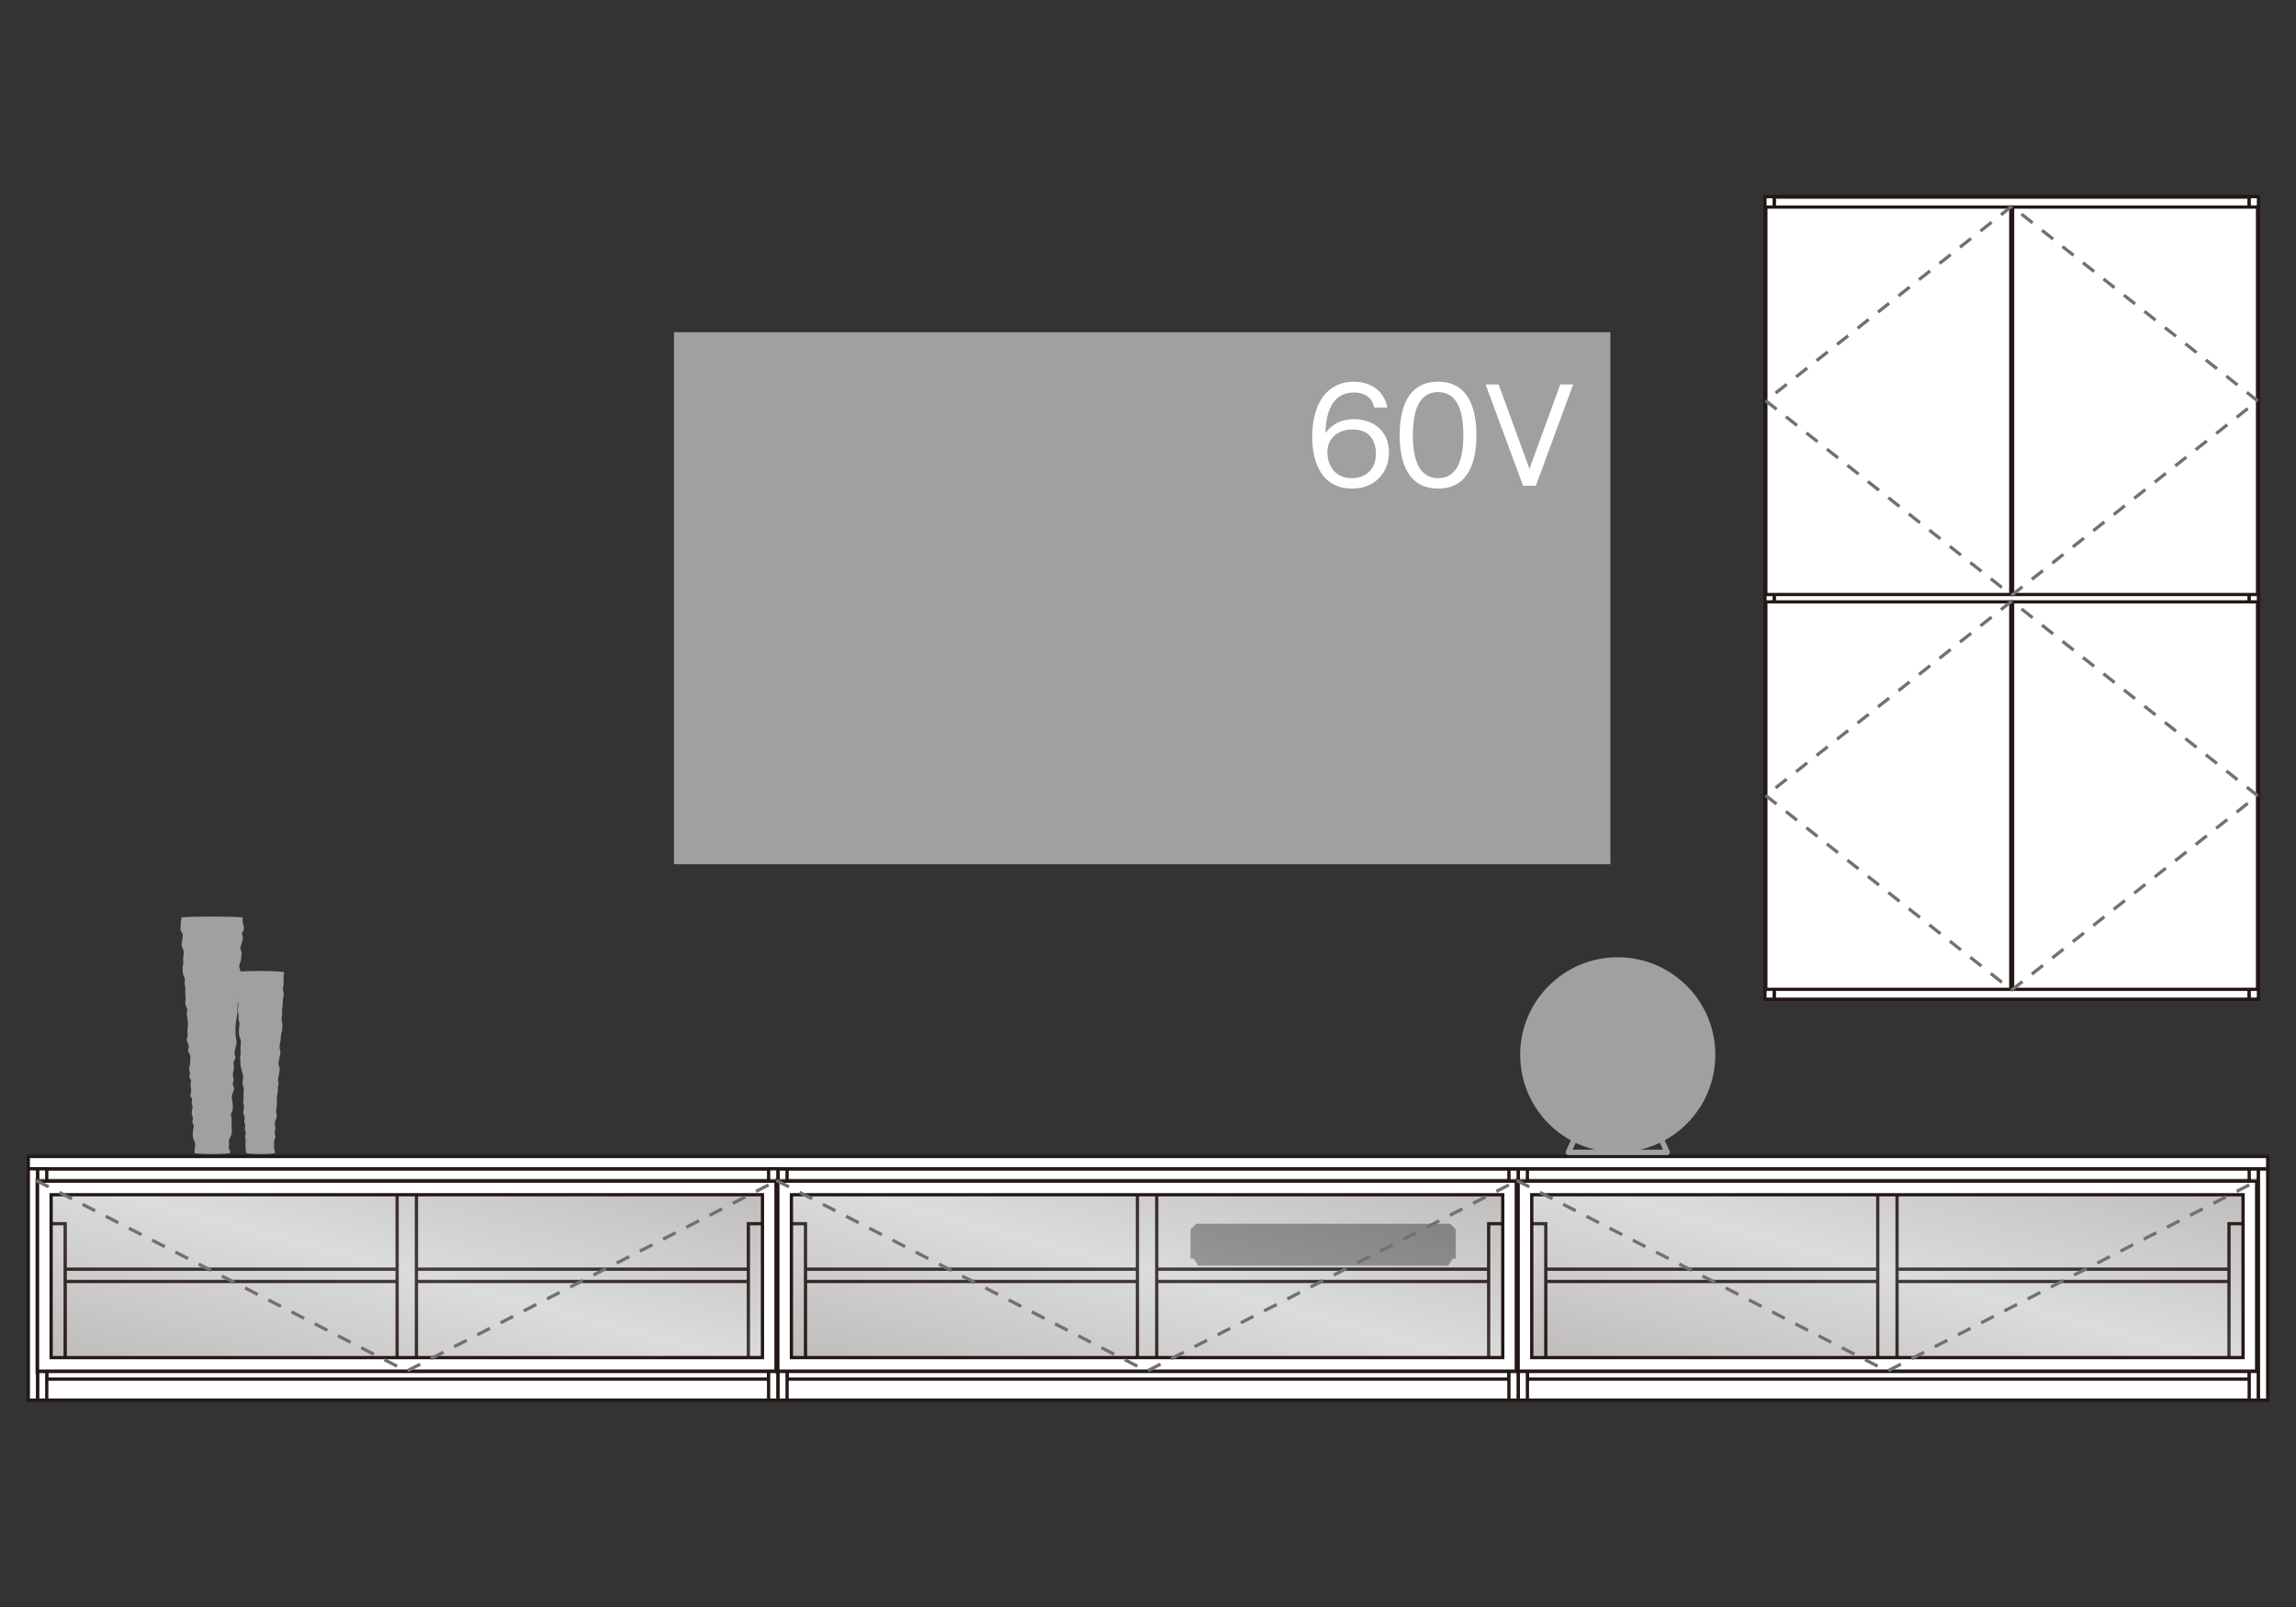<?xml version="1.0" encoding="UTF-8"?><svg id="_レイヤー_1" xmlns="http://www.w3.org/2000/svg" xmlns:xlink="http://www.w3.org/1999/xlink" viewBox="0 0 500 350"><rect x="0" y="0" width="500" height="350" fill="#333333" stroke="none"/><defs><style>.cls-1{clip-path:url(#clippath);}.cls-2,.cls-3,.cls-4,.cls-5,.cls-6,.cls-7{stroke-width:0px;}.cls-2,.cls-8,.cls-9,.cls-10,.cls-11{fill:none;}.cls-3{fill:url(#_名称未設定グラデーション_2-2);}.cls-4{fill:url(#_名称未設定グラデーション_2-3);}.cls-12{clip-path:url(#clippath-1);}.cls-13{clip-path:url(#clippath-4);}.cls-14{clip-path:url(#clippath-3);}.cls-15{clip-path:url(#clippath-2);}.cls-16{clip-path:url(#clippath-6);}.cls-17{clip-path:url(#clippath-5);}.cls-8{stroke:#727171;stroke-dasharray:0 0 2.372 3.316;stroke-linecap:square;}.cls-8,.cls-11{stroke-width:.708px;}.cls-5{fill:url(#_名称未設定グラデーション_2);}.cls-9{stroke:#9fa0a0;stroke-linejoin:round;}.cls-9,.cls-10{stroke-width:1.186px;}.cls-10,.cls-11{stroke:#231815;}.cls-18{opacity:.3;}.cls-6{fill:#9fa0a0;}.cls-7{fill:#fff;}</style><clipPath id="clippath"><rect class="cls-2" x="330.017" y="256.658" width="161.997" height="42.561"/></clipPath><clipPath id="clippath-1"><polygon class="cls-2" points="330.607 257.25 330.607 257.261 330.607 298.621 330.613 298.627 491.428 298.627 491.428 298.61 491.428 257.25 330.607 257.25"/></clipPath><linearGradient id="_名称未設定グラデーション_2" x1="4398.901" y1="6885.479" x2="4404.522" y2="6885.479" gradientTransform="translate(-63479.361 100219.991) scale(14.515 -14.515)" gradientUnits="userSpaceOnUse"><stop offset="0" stop-color="#231815"/><stop offset=".5" stop-color="#898989"/><stop offset="1" stop-color="#231815"/></linearGradient><clipPath id="clippath-2"><rect class="cls-2" x="168.798" y="256.658" width="162.002" height="42.561"/></clipPath><clipPath id="clippath-3"><polygon class="cls-2" points="169.393 257.25 169.393 298.627 330.208 298.627 330.208 298.621 330.208 257.25 169.393 257.25"/></clipPath><linearGradient id="_名称未設定グラデーション_2-2" x1="4396.537" y1="6894.299" x2="4402.158" y2="6894.299" gradientTransform="translate(-63606.384 100348.14) scale(14.515 -14.515)" xlink:href="#_名称未設定グラデーション_2"/><clipPath id="clippath-4"><rect class="cls-2" x="168.797" y="256.654" width="162.001" height="42.563"/></clipPath><clipPath id="clippath-5"><rect class="cls-2" x="7.583" y="256.658" width="161.996" height="42.561"/></clipPath><clipPath id="clippath-6"><rect class="cls-2" x="8.173" y="257.25" width="160.815" height="41.377"/></clipPath><linearGradient id="_名称未設定グラデーション_2-3" x1="4394.174" y1="6903.119" x2="4399.795" y2="6903.119" gradientTransform="translate(-63733.299 100476.164) scale(14.515 -14.515)" xlink:href="#_名称未設定グラデーション_2"/></defs><rect class="cls-7" x="330.602" y="254.557" width="161.22" height="50.388"/><rect class="cls-11" x="330.605" y="254.556" width="161.22" height="50.388"/><rect class="cls-7" x="332.625" y="297.688" width="157.19" height="2.681"/><rect class="cls-11" x="332.625" y="297.689" width="157.19" height="2.681"/><rect class="cls-7" x="384.346" y="42.831" width="107.476" height="174.789"/><rect class="cls-11" x="384.348" y="42.829" width="107.476" height="174.789"/><rect class="cls-7" x="386.364" y="128.947" width="103.451" height="2.681"/><rect class="cls-11" x="386.364" y="128.948" width="103.451" height="2.681"/><rect class="cls-7" x="386.364" y="85.923" width="103.451" height="2.704"/><rect class="cls-11" x="386.364" y="85.93" width="103.451" height="2.693"/><rect class="cls-7" x="386.364" y="42.921" width="103.451" height="2.687"/><rect class="cls-11" x="386.364" y="42.926" width="103.451" height="2.681"/><rect class="cls-7" x="330.607" y="254.557" width="161.22" height="2.693"/><rect class="cls-11" x="330.605" y="254.569" width="161.22" height="2.681"/><rect class="cls-7" x="386.364" y="214.928" width="103.451" height="2.693"/><rect class="cls-11" x="386.364" y="214.937" width="103.451" height="2.681"/><rect class="cls-7" x="384.346" y="42.831" width="2.018" height="174.789"/><rect class="cls-11" x="384.353" y="42.829" width="2.012" height="174.789"/><rect class="cls-7" x="489.815" y="42.831" width="2.012" height="174.789"/><rect class="cls-11" x="489.812" y="42.829" width="2.012" height="174.789"/><rect class="cls-7" x="489.815" y="254.563" width="2.012" height="50.382"/><rect class="cls-11" x="489.812" y="254.562" width="2.012" height="50.382"/><rect class="cls-7" x="491.827" y="254.563" width="2.012" height="50.382"/><rect class="cls-11" x="491.826" y="254.562" width="2.012" height="50.382"/><rect class="cls-7" x="330.607" y="254.563" width="2.018" height="50.382"/><rect class="cls-11" x="330.611" y="254.562" width="2.012" height="50.382"/><rect class="cls-7" x="332.429" y="276.423" width="157.184" height="2.681"/><rect class="cls-11" x="332.427" y="276.423" width="157.184" height="2.681"/><rect class="cls-7" x="408.916" y="257.739" width="4.199" height="40.219"/><rect class="cls-11" x="408.916" y="257.739" width="4.205" height="40.219"/><rect class="cls-7" x="332.429" y="266.519" width="4.199" height="31.439"/><rect class="cls-11" x="332.424" y="266.519" width="4.205" height="31.439"/><rect class="cls-7" x="485.408" y="266.519" width="4.199" height="31.439"/><rect class="cls-11" x="485.406" y="266.519" width="4.205" height="31.439"/><rect class="cls-7" x="169.387" y="254.557" width="161.22" height="50.388"/><rect class="cls-11" x="169.39" y="254.556" width="161.22" height="50.388"/><rect class="cls-7" x="171.405" y="297.688" width="157.195" height="2.681"/><rect class="cls-11" x="171.406" y="297.689" width="157.19" height="2.681"/><rect class="cls-7" x="169.393" y="254.557" width="161.214" height="2.693"/><rect class="cls-11" x="169.39" y="254.569" width="161.22" height="2.681"/><rect class="cls-7" x="328.595" y="254.563" width="2.012" height="50.382"/><rect class="cls-11" x="328.597" y="254.562" width="2.012" height="50.382"/><rect class="cls-7" x="169.393" y="254.563" width="2.012" height="50.382"/><rect class="cls-11" x="169.392" y="254.562" width="2.012" height="50.382"/><rect class="cls-7" x="171.214" y="276.423" width="157.178" height="2.681"/><rect class="cls-11" x="171.208" y="276.423" width="157.184" height="2.681"/><rect class="cls-7" x="247.701" y="257.739" width="4.199" height="40.219"/><rect class="cls-11" x="247.696" y="257.739" width="4.205" height="40.219"/><rect class="cls-7" x="171.214" y="266.519" width="4.199" height="31.439"/><rect class="cls-11" x="171.209" y="266.519" width="4.205" height="31.439"/><rect class="cls-7" x="324.194" y="266.519" width="4.199" height="31.439"/><rect class="cls-11" x="324.187" y="266.519" width="4.205" height="31.439"/><rect class="cls-7" x="8.173" y="254.557" width="161.22" height="50.388"/><rect class="cls-11" x="8.17" y="254.556" width="161.22" height="50.388"/><rect class="cls-7" x="10.185" y="297.688" width="157.195" height="2.681"/><rect class="cls-11" x="10.187" y="297.689" width="157.19" height="2.681"/><rect class="cls-7" x="8.173" y="254.557" width="161.214" height="2.693"/><rect class="cls-11" x="8.17" y="254.569" width="161.22" height="2.681"/><rect class="cls-7" x="6.161" y="251.881" width="487.679" height="2.681"/><rect class="cls-11" x="6.16" y="251.881" width="487.679" height="2.681"/><rect class="cls-7" x="167.381" y="254.563" width="2.012" height="50.382"/><rect class="cls-11" x="167.378" y="254.562" width="2.012" height="50.382"/><rect class="cls-7" x="8.173" y="254.563" width="2.012" height="50.382"/><rect class="cls-11" x="8.173" y="254.562" width="2.012" height="50.382"/><rect class="cls-7" x="6.161" y="254.563" width="2.012" height="50.382"/><rect class="cls-11" x="6.164" y="254.562" width="2.012" height="50.382"/><rect class="cls-7" x="9.994" y="276.423" width="157.178" height="2.681"/><rect class="cls-11" x="9.988" y="276.423" width="157.184" height="2.681"/><rect class="cls-7" x="86.481" y="257.739" width="4.205" height="40.219"/><rect class="cls-11" x="86.481" y="257.739" width="4.205" height="40.219"/><rect class="cls-7" x="9.994" y="266.519" width="4.205" height="31.439"/><rect class="cls-11" x="9.99" y="266.519" width="4.205" height="31.439"/><rect class="cls-7" x="162.968" y="266.519" width="4.205" height="31.439"/><rect class="cls-11" x="162.968" y="266.519" width="4.205" height="31.439"/><rect class="cls-6" x="146.768" y="72.353" width="203.935" height="115.874"/><path class="cls-7" d="M294.469,106.409c-7.557,0-8.706-7.315-8.706-11.154,0-7.859,3.567-12.121,9.068-12.121,2.841,0,6.469,1.33,7.285,5.622h-2.841c-.212-.846-.846-3.265-4.443-3.265-5.834,0-6.106,6.62-6.197,8.857,1.118-1.572,2.992-3.053,6.287-3.053,3.96,0,7.557,2.418,7.557,7.255,0,4.383-3.083,7.859-8.01,7.859ZM298.55,95.194c-.937-1.24-2.509-1.663-4.021-1.663-2.781,0-5.471,1.602-5.471,4.988,0,2.237,1.209,5.622,5.32,5.622,3.144,0,5.26-2.025,5.26-5.35,0-.997-.212-2.448-1.088-3.597Z"/><path class="cls-7" d="M313.18,106.409c-6.771,0-8.373-6.076-8.373-11.638s1.602-11.637,8.373-11.637,8.343,6.136,8.343,11.637c0,5.532-1.572,11.638-8.343,11.638ZM313.18,85.401c-4.323,0-5.501,4.413-5.501,9.37,0,5.169,1.27,9.371,5.501,9.371,4.262,0,5.501-4.232,5.501-9.371,0-5.108-1.24-9.37-5.501-9.37Z"/><path class="cls-7" d="M334.461,105.804h-2.781l-8.161-22.066h2.841l6.711,18.378,6.71-18.378h2.811l-8.131,22.066Z"/><polygon class="cls-6" points="317.029 274.132 317.029 267.752 315.798 266.527 260.486 266.527 259.261 267.752 259.261 274.132 259.929 274.132 260.924 275.656 315.36 275.656 316.349 274.132 317.029 274.132"/><path class="cls-6" d="M39.712,204.601c-.011.225-.073.596-.135.826-.067.225-.034.59.079.821.112.219.242.585.298.809.051.219.062.59.028.815-.039.23-.079.601-.096.826-.006.23,0,.601.028.821.022.23-.017.601-.09.832-.067.225-.101.601-.067.826.028.225.062.596.084.815.017.225.141.596.275.809.129.225.185.596.118.821-.067.23-.067.601,0,.832.067.225.129.59.129.821.006.225,0,.596-.022.826-.017.225.011.596.056.815.045.225.051.601.006.821-.039.236-.067.601-.051.832.017.225.135.59.264.815.135.219.185.585.124.821-.067.225-.096.596-.056.821.034.219.101.59.141.815.051.219.079.59.079.815-.006.219-.006.596,0,.815,0,.23-.028.601-.079.826-.039.23-.028.596.022.821.056.225.028.59-.073.826-.107.23-.129.596-.051.821.079.219.219.579.32.809.096.219.09.59-.017.821-.112.219-.073.596.073.815.146.214.304.579.343.804.034.225.039.59.006.821-.034.225-.062.596-.067.826-.006.225-.073.596-.152.826-.073.23-.045.596.062.815.101.219.101.585.006.815-.107.23-.062.596.101.809.169.225.242.59.174.815-.067.236-.096.601-.051.826.045.225.09.59.112.815.028.23-.034.596-.135.826-.096.23-.034.596.141.815.174.219.247.585.152.815-.084.225-.067.596.045.821.112.219.141.585.062.815-.084.23-.146.601-.146.821,0,.23.062.596.157.821.09.225.107.59.045.821-.079.23-.034.596.079.815.124.225.174.59.135.815-.051.23-.112.601-.146.826-.034.225-.056.596-.056.821s.056.59.146.815c.09.225.236.585.32.809.096.225.118.59.051.815-.067.23-.112.596-.112.821s.006.517.006.646c.011.124,1.709.23,3.777.23s3.845-.101,3.935-.23c.096-.118.056-.41-.096-.635-.152-.236-.219-.607-.152-.832.062-.225.067-.59.017-.821-.051-.23.011-.596.129-.826.124-.219.292-.579.377-.804.09-.225.146-.59.141-.821-.011-.219-.028-.596-.051-.821-.022-.225-.028-.596-.022-.821.011-.23.022-.601.022-.821.006-.23-.056-.601-.129-.832-.073-.225-.022-.596.118-.821.135-.219.253-.585.247-.815v-.815c.006-.225-.045-.596-.107-.826-.062-.23-.107-.601-.107-.826s.067-.59.152-.815c.079-.225.219-.59.304-.815.084-.225.034-.596-.118-.826-.146-.236-.174-.607-.062-.826.112-.219.152-.59.09-.815-.067-.236-.124-.601-.124-.826-.011-.225.056-.596.129-.821.073-.219.118-.59.09-.821-.028-.23-.062-.601-.067-.832-.017-.23.101-.59.253-.815.157-.214.191-.59.079-.815-.124-.23-.169-.607-.112-.832.056-.219.135-.59.169-.815.034-.225.118-.59.197-.815.056-.225.084-.59.039-.821-.039-.225-.107-.596-.141-.826-.034-.225-.067-.596-.073-.821-.011-.225-.011-.59-.011-.821,0-.225.011-.596.039-.821.028-.219.067-.59.084-.815.011-.225.062-.59.107-.815.045-.225.129-.59.18-.815.056-.219.067-.59.028-.821-.039-.219-.039-.596.011-.815.045-.219.073-.59.067-.815,0-.225.022-.596.056-.821.028-.225.135-.59.236-.815.101-.219.096-.585-.022-.815-.107-.236-.118-.601-.017-.826.096-.225.202-.59.23-.809.034-.225.096-.596.129-.815.034-.219.006-.596-.073-.815-.079-.236-.073-.607,0-.826.079-.225.051-.596-.073-.826-.107-.23-.185-.601-.157-.826.028-.219.152-.585.27-.804.118-.219.197-.585.157-.809-.028-.23.011-.59.084-.821.079-.219.022-.59-.129-.821-.146-.225-.186-.596-.084-.821.101-.225.214-.59.247-.815.028-.219.141-.585.225-.809.096-.225.056-.59-.084-.826-.135-.23-.112-.596.056-.815.157-.219.287-.585.287-.815-.011-.214-.079-.59-.169-.815-.09-.23-.141-.601-.124-.826.011-.225.017-.512.011-.641-.017-.129-3.069-.23-6.79-.23s-6.695.101-6.616.23c.084.124.09.41.006.641-.079.23-.118.601-.096.826.022.214.006.59-.051.815-.056.236.045.601.225.815.18.219.298.585.275.815-.028.236-.067.607-.084.832"/><path class="cls-6" d="M51.547,213.299c-.051.23-.062.601-.028.832.034.225.079.596.101.821.028.225-.022.601-.096.832-.079.23-.022.601.124.826.135.225.197.596.129.826s-.045.601.045.826c.084.219.107.59.051.826-.051.23-.101.601-.101.826,0,.23.062.596.141.826.073.219.096.59.045.821-.056.236-.017.607.079.826.09.23.141.601.107.832-.034.225-.079.601-.101.826-.017.23-.034.601-.034.832s.056.601.129.826c.073.225.191.596.27.821.067.225.09.601.039.832-.039.23-.079.607-.073.838.006.225.011.596.034.821.006.23-.022.601-.067.832-.051.236-.067.601-.028.832.034.225.051.596.039.826-.017.236.028.601.084.826.062.225.157.596.208.821.062.225.157.59.219.815.067.225.107.59.079.826-.022.23-.079.601-.124.832-.045.23-.011.596.079.821.096.225.18.59.191.821.011.225-.011.601-.045.826-.034.23-.028.601.011.826.051.225.022.596-.051.826-.079.23-.051.601.045.826.107.219.135.59.056.821-.079.236-.129.601-.124.838.011.219.096.59.202.809.101.225.118.596.051.826s-.039.601.067.821c.107.23.129.596.056.826-.079.23-.056.601.056.826.112.219.129.59.039.821-.084.23-.096.601-.022.821.067.225.096.596.045.826-.039.23-.045.601-.011.832.034.225.062.596.051.826-.011.23.045.517.118.652.079.129,1.523.236,3.198.236s3.064-.107,3.064-.236c.006-.129-.051-.422-.124-.652-.062-.23-.101-.601-.079-.832.017-.23.017-.601,0-.826-.011-.23.062-.601.18-.826.118-.219.129-.596.034-.821-.107-.236-.118-.607-.034-.832.09-.225.124-.59.073-.826-.039-.23-.096-.601-.107-.832-.017-.23.09-.596.219-.821.135-.225.236-.59.208-.821-.022-.225-.073-.601-.118-.826-.045-.236-.028-.601.039-.832.073-.225.129-.596.135-.832,0-.23-.011-.601-.022-.832-.006-.225,0-.596.022-.826.011-.225.073-.601.129-.821.056-.23.084-.601.056-.832-.034-.23.017-.601.101-.826.09-.225.09-.601-.006-.832-.09-.225-.09-.601-.006-.832.09-.219.163-.596.163-.815,0-.23.056-.601.129-.821.067-.225.022-.601-.096-.832-.112-.23-.169-.607-.124-.832.051-.23.112-.596.146-.821.034-.23.118-.596.197-.826.073-.219.084-.59.022-.821-.062-.23-.124-.601-.141-.832-.022-.23.006-.596.062-.826.056-.219.124-.59.157-.821.028-.225.062-.596.062-.821.011-.225.079-.601.157-.815.079-.225.146-.596.141-.826,0-.23.011-.596.022-.826.006-.225-.051-.601-.129-.832-.073-.23-.079-.601-.006-.826.079-.225.112-.59.084-.826-.028-.225-.034-.601-.011-.821.022-.23.067-.601.101-.821.039-.225.062-.596.045-.826-.017-.225.022-.596.079-.826.056-.219.118-.59.129-.815.011-.23-.045-.607-.118-.832-.079-.225-.084-.601-.011-.826.073-.219.129-.59.129-.821s-.011-.601-.028-.832c-.017-.225,0-.596.028-.826.028-.219.067-.54.079-.697.017-.163-2.344-.304-5.233-.304s-5.312.141-5.368.304c-.051.169.006.483.141.703.124.225.191.59.141.821"/><path class="cls-6" d="M331.049,229.73c0-11.737,9.505-21.242,21.242-21.242s21.259,9.505,21.259,21.242-9.517,21.242-21.259,21.242-21.242-9.505-21.242-21.242"/><polygon class="cls-9" points="341.546 250.974 352.299 227.287 363.058 250.974 341.546 250.974"/><g class="cls-18"><g class="cls-1"><g class="cls-12"><rect class="cls-5" x="370.222" y="194.913" width="81.591" height="166.05" transform="translate(36.171 603.015) rotate(-75)"/></g><rect class="cls-10" x="330.611" y="257.249" width="160.815" height="41.377"/></g></g><rect class="cls-7" x="384.548" y="45.097" width="53.339" height="84.385"/><rect class="cls-11" x="384.55" y="45.098" width="53.339" height="84.385"/><rect class="cls-7" x="438.286" y="45.097" width="53.339" height="84.385"/><rect class="cls-11" x="438.287" y="45.098" width="53.339" height="84.385"/><rect class="cls-7" x="384.548" y="131.089" width="53.339" height="84.385"/><rect class="cls-11" x="384.55" y="131.087" width="53.339" height="84.385"/><rect class="cls-7" x="438.286" y="131.089" width="53.339" height="84.385"/><rect class="cls-11" x="438.287" y="131.087" width="53.339" height="84.385"/><path class="cls-7" d="M330.607,298.638h160.815v-41.377h-160.815v41.377ZM333.57,260.212h154.907v35.469h-154.907v-35.469Z"/><path class="cls-11" d="M330.611,298.633h160.815v-41.372h-160.815v41.372ZM333.568,260.212h154.907v35.469h-154.907v-35.469Z"/><g class="cls-18"><g class="cls-15"><g class="cls-14"><rect class="cls-3" x="209.006" y="194.916" width="81.589" height="166.045" transform="translate(-83.32 447.292) rotate(-75)"/></g><g class="cls-13"><rect class="cls-10" x="169.392" y="257.249" width="160.815" height="41.377"/></g></g></g><path class="cls-7" d="M169.393,298.638h160.815v-41.377h-160.815v41.377ZM172.35,260.212h154.907v35.469h-154.907v-35.469Z"/><path class="cls-11" d="M169.391,298.633h160.815v-41.372h-160.815v41.372ZM172.348,260.212h154.907v35.469h-154.907v-35.469Z"/><g class="cls-18"><g class="cls-17"><g class="cls-16"><rect class="cls-4" x="47.786" y="194.916" width="81.589" height="166.045" transform="translate(-202.813 291.565) rotate(-75)"/></g><rect class="cls-10" x="8.172" y="257.249" width="160.815" height="41.377"/></g></g><path class="cls-7" d="M8.173,298.638h160.815v-41.377H8.173v41.377ZM11.135,260.212h154.907v35.469H11.135v-35.469Z"/><path class="cls-11" d="M8.176,298.633h160.815v-41.372H8.176v41.372ZM11.133,260.212h154.907v35.469H11.133v-35.469Z"/><polyline class="cls-8" points="437.887 45.101 384.548 87.293 437.887 129.486"/><polyline class="cls-8" points="438.289 129.487 491.628 87.294 438.289 45.102"/><polyline class="cls-8" points="437.887 131.088 384.548 173.28 437.887 215.473"/><polyline class="cls-8" points="438.289 215.473 491.628 173.281 438.289 131.089"/><polyline class="cls-8" points="330.61 257.247 411.009 298.63 491.425 257.247"/><polyline class="cls-8" points="169.391 257.247 249.791 298.63 330.207 257.247"/><polyline class="cls-8" points="8.174 257.247 88.573 298.63 168.989 257.247"/></svg>